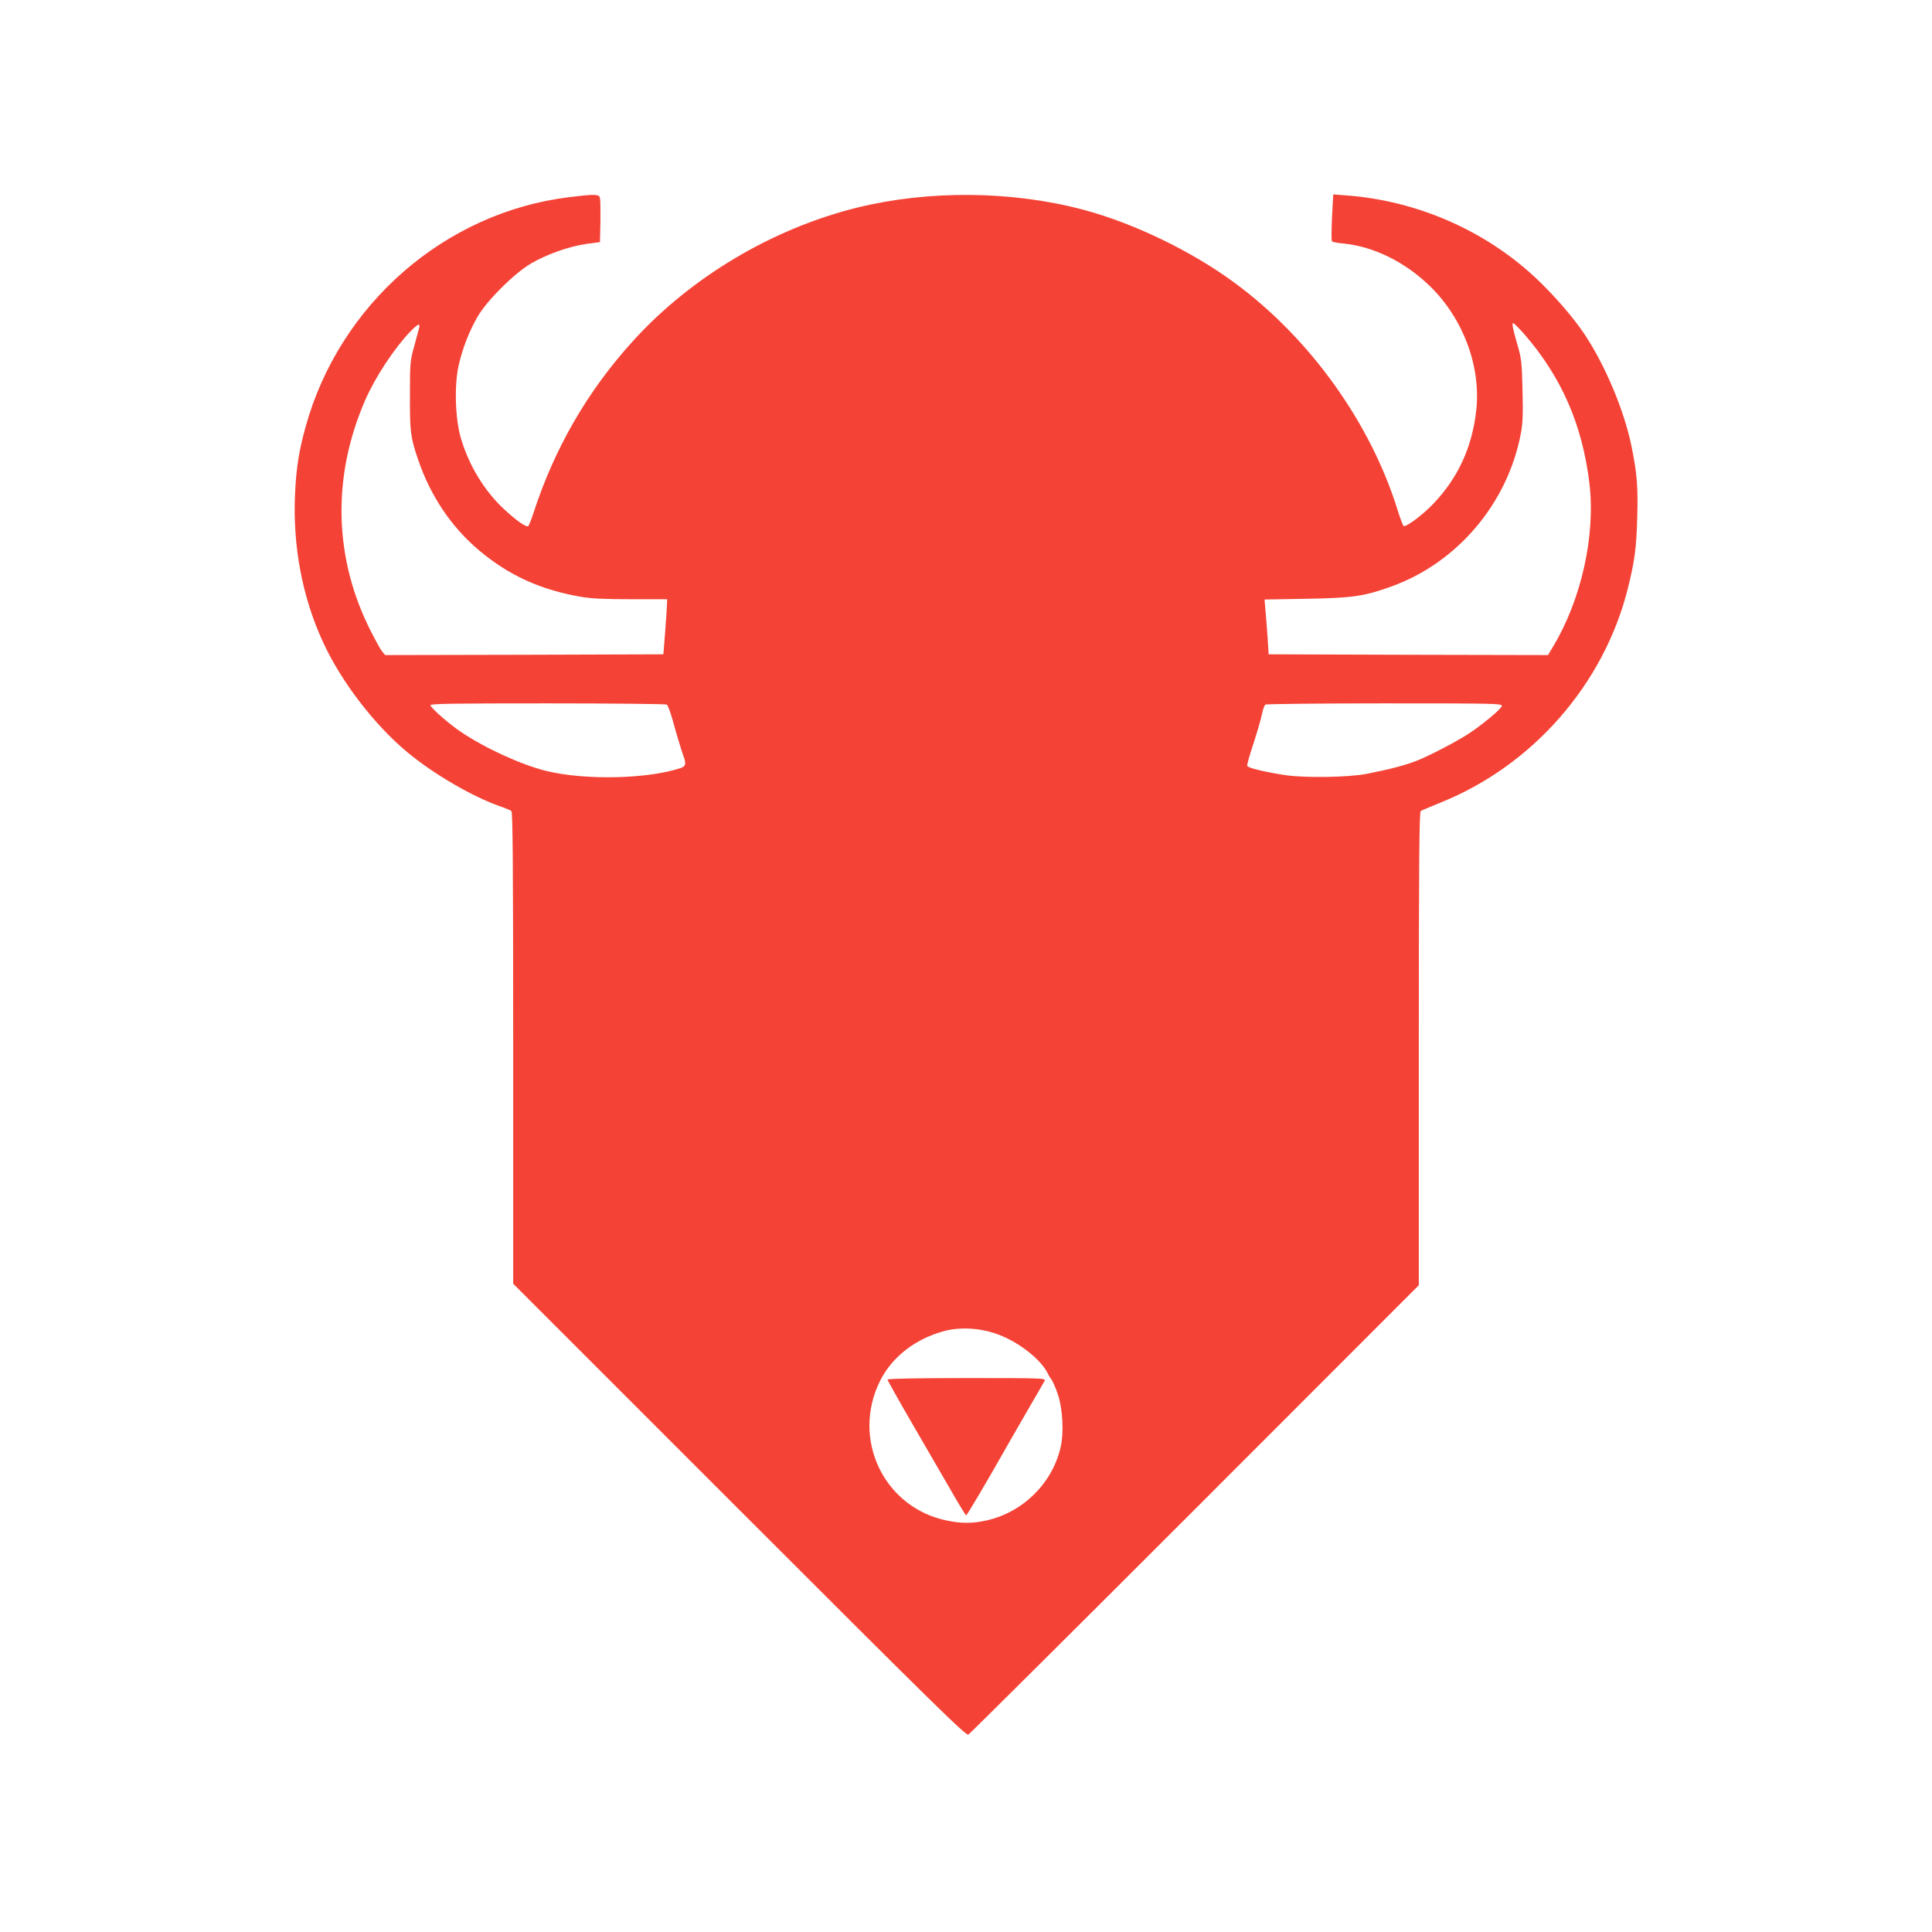 <?xml version="1.0" standalone="no"?>
<!DOCTYPE svg PUBLIC "-//W3C//DTD SVG 20010904//EN"
 "http://www.w3.org/TR/2001/REC-SVG-20010904/DTD/svg10.dtd">
<svg version="1.0" xmlns="http://www.w3.org/2000/svg"
 width="1280pt" height="1280pt" viewBox="0 0 1280 1280"
 preserveAspectRatio="xMidYMid meet">
<g transform="translate(0,1280) scale(0.1,-0.1)"
fill="#f44336" stroke="none">
<path d="M3773 11494 c-825 -100 -1525 -710 -1749 -1524 -43 -156 -61 -269
-69 -435 -17 -348 47 -690 185 -989 120 -261 338 -546 559 -730 172 -143 429
-293 611 -357 36 -12 71 -27 78 -32 9 -7 12 -333 12 -1571 l0 -1561 1499
-1499 c1315 -1315 1501 -1497 1517 -1488 10 6 686 678 1502 1494 l1482 1483 0
1567 c0 1243 3 1568 13 1575 6 4 66 29 132 56 609 245 1080 783 1239 1415 45
179 58 272 63 472 6 204 -1 293 -38 474 -48 236 -175 539 -314 746 -73 109
-205 261 -321 369 -335 314 -786 511 -1250 546 l-91 7 -8 -150 c-4 -83 -4
-155 -1 -160 3 -5 36 -12 73 -15 203 -19 414 -123 580 -286 219 -215 337 -534
303 -824 -28 -243 -120 -442 -284 -615 -70 -73 -181 -156 -197 -147 -4 3 -22
50 -39 104 -178 577 -581 1140 -1080 1507 -286 211 -672 397 -1005 485 -471
125 -1018 130 -1490 15 -563 -138 -1106 -460 -1492 -886 -300 -330 -519 -709
-658 -1137 -15 -46 -31 -86 -36 -89 -14 -8 -79 38 -158 111 -131 122 -233 288
-287 470 -38 127 -45 348 -16 481 26 116 70 229 128 329 64 108 238 281 350
348 104 62 256 115 369 131 l90 12 3 134 c1 74 0 145 -3 158 -6 26 -30 27
-202 6z m6325 -907 c247 -284 385 -600 432 -987 42 -347 -53 -774 -243 -1088
l-31 -52 -926 2 -925 3 -6 100 c-4 55 -10 137 -14 181 l-7 82 279 5 c302 5
381 16 563 82 437 158 769 552 856 1013 13 68 15 129 11 287 -4 181 -7 209
-32 295 -33 114 -40 150 -29 149 5 0 37 -33 72 -72z m-7321 41 c-3 -13 -18
-68 -33 -123 -27 -96 -28 -110 -28 -325 -1 -240 4 -280 54 -425 82 -241 221
-448 406 -603 197 -165 406 -260 673 -306 69 -12 159 -16 333 -16 l238 0 -1
-32 c0 -18 -6 -100 -12 -183 l-12 -150 -922 -3 -921 -2 -21 25 c-11 14 -42 70
-70 125 -250 485 -264 1029 -41 1540 67 153 192 342 298 453 51 52 67 59 59
25z m1641 -2496 c6 -5 23 -48 37 -98 35 -126 56 -193 71 -237 22 -58 18 -74
-18 -86 -222 -73 -631 -81 -888 -19 -166 41 -404 150 -565 258 -80 54 -198
157 -203 177 -3 11 131 13 775 13 428 0 784 -4 791 -8z m5532 -9 c0 -18 -143
-136 -231 -191 -80 -51 -252 -140 -330 -171 -73 -29 -169 -55 -329 -87 -116
-24 -412 -29 -540 -10 -141 21 -251 48 -257 62 -2 6 16 72 41 146 24 75 50
162 56 194 7 33 17 62 24 66 6 4 361 8 789 8 733 0 777 -1 777 -17z m-3349
-4160 c140 -48 292 -165 340 -261 7 -15 19 -34 26 -43 7 -9 25 -49 39 -90 35
-97 44 -262 20 -361 -56 -238 -251 -429 -493 -482 -91 -20 -163 -20 -260 0
-419 86 -636 544 -440 930 79 155 232 274 421 325 104 28 233 22 347 -18z"/>
<path d="M5880 3660 c0 -5 71 -132 158 -282 87 -150 203 -351 258 -445 54 -95
102 -173 105 -173 5 0 131 213 240 405 31 55 104 183 163 284 59 101 111 192
117 203 9 17 -8 18 -516 18 -330 0 -525 -4 -525 -10z"/>
</g>
</svg>
